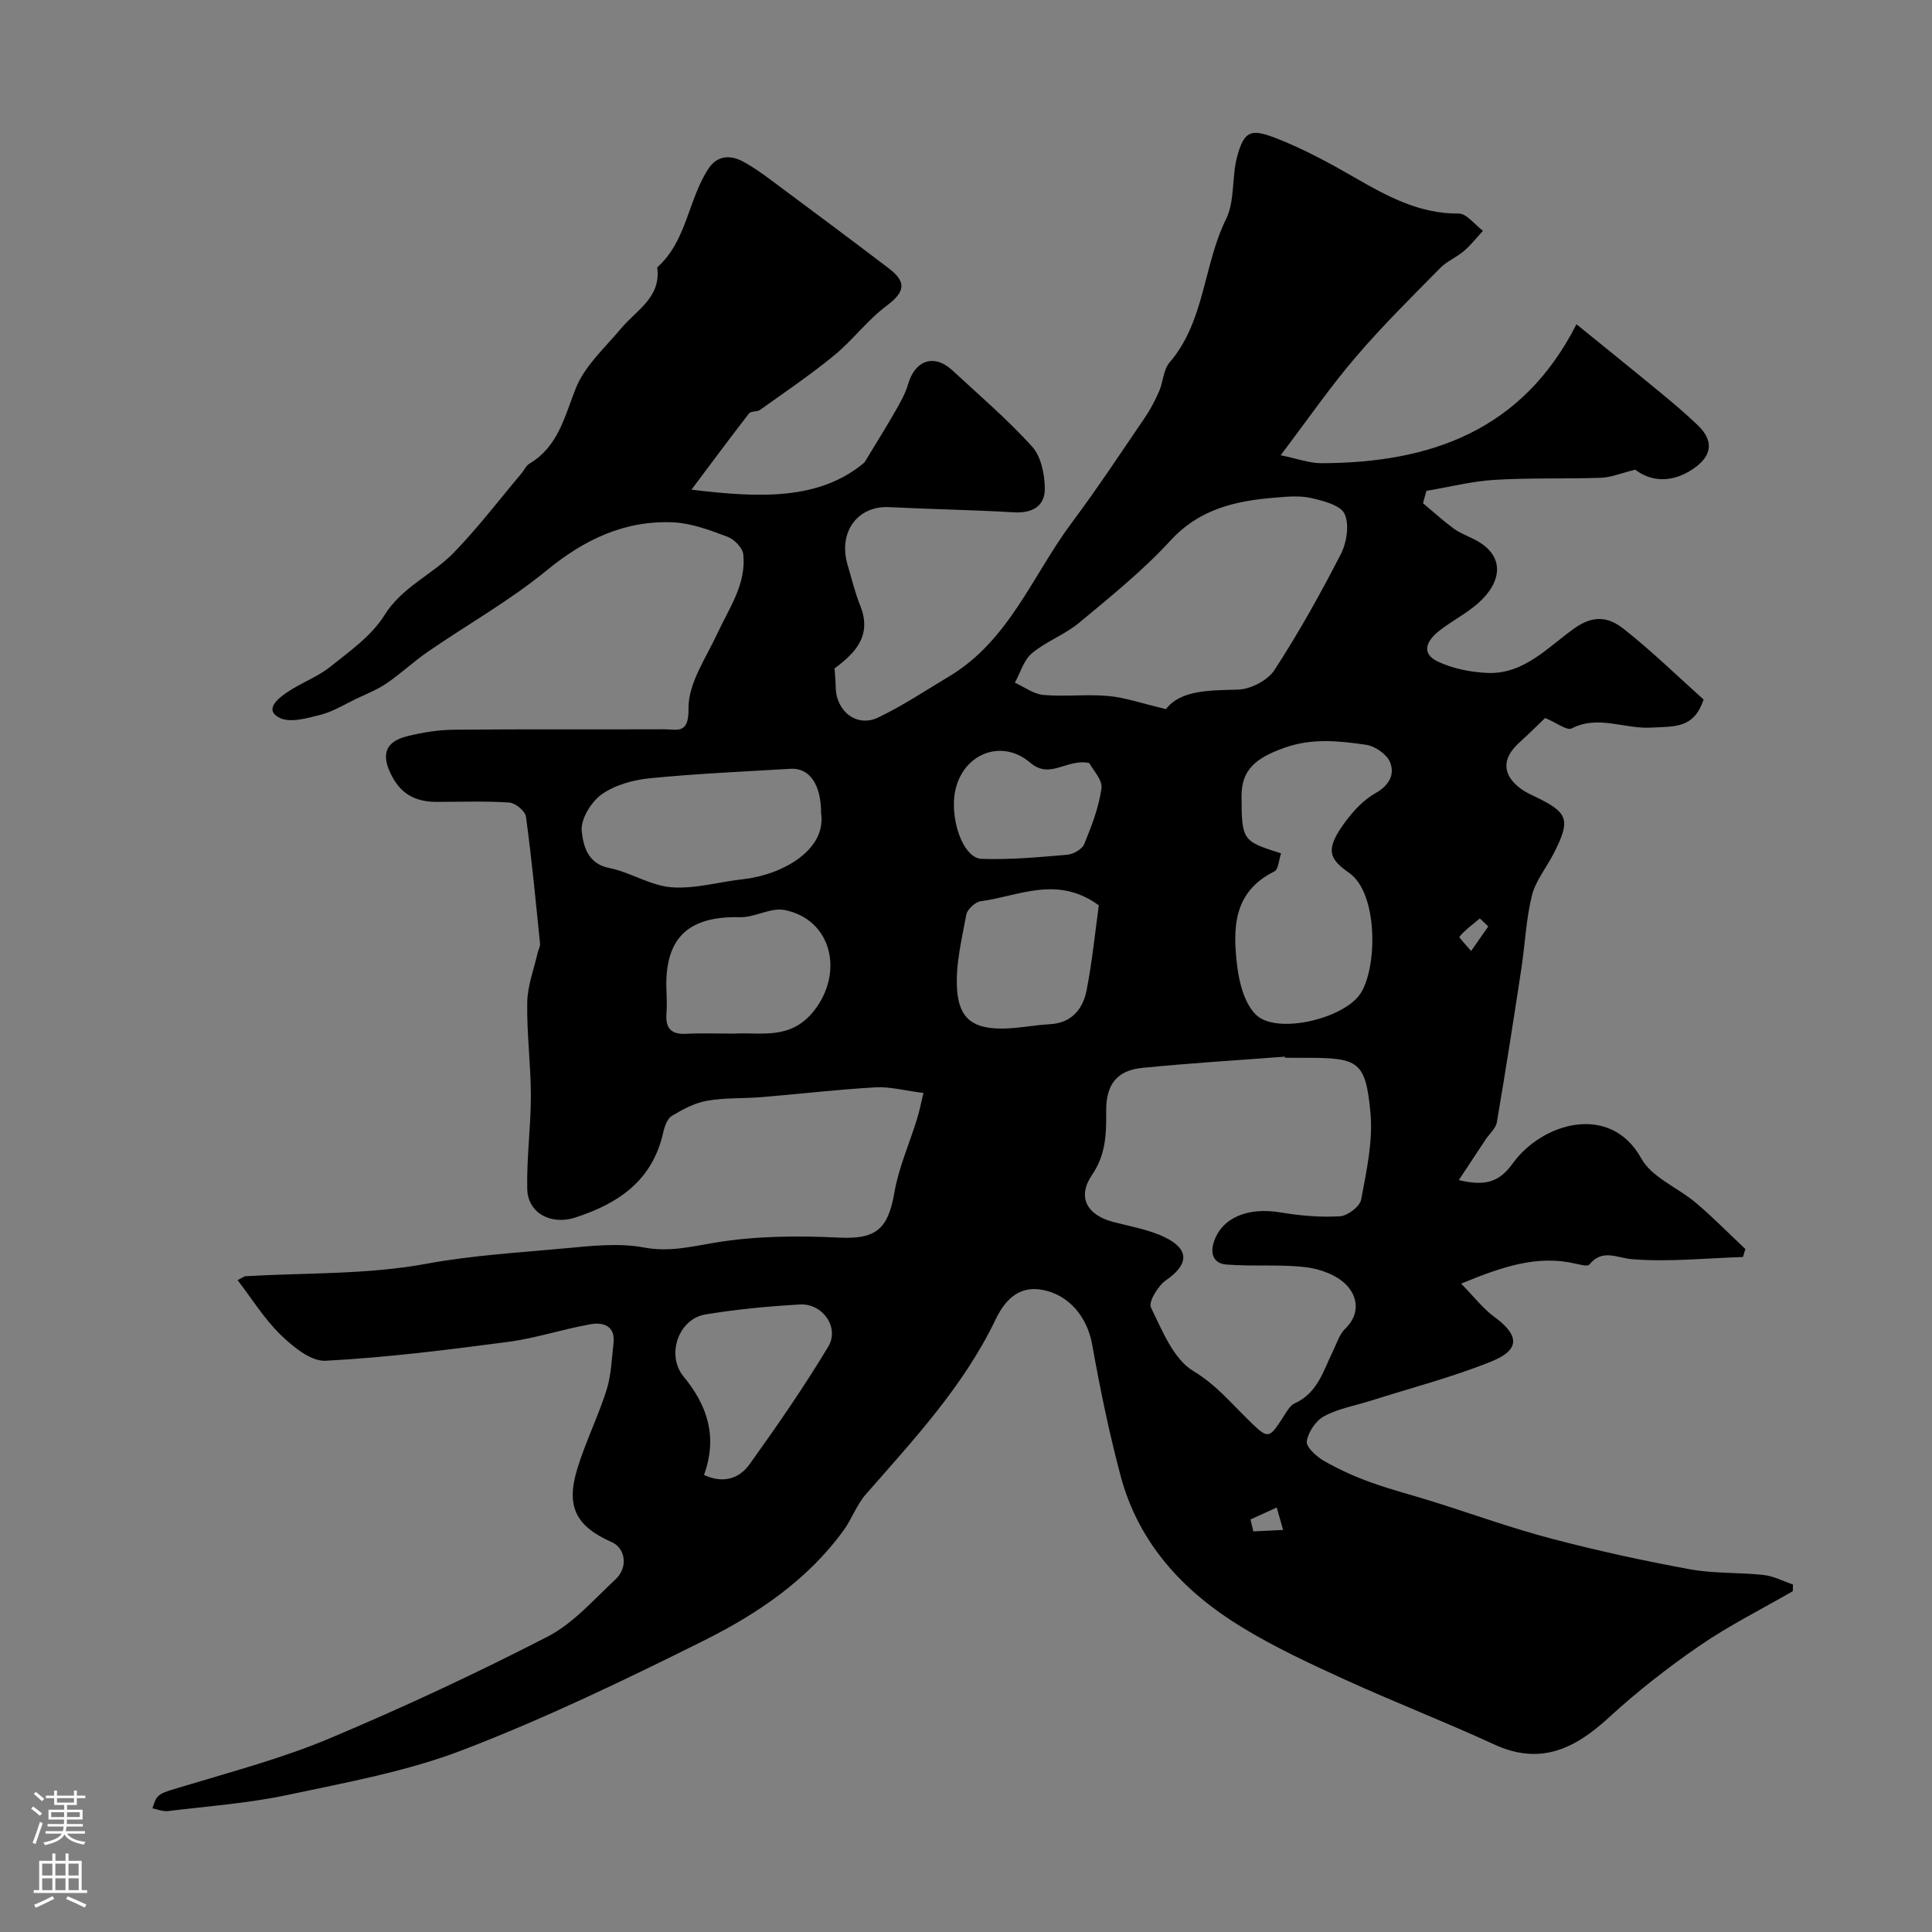 <svg enable-background="new 0 0 400 400" viewBox="0 0 400 400" xmlns="http://www.w3.org/2000/svg"><rect x="0" y="0" width="400" height="400" fill="#808080" stroke="none"/><path d="m265.15 94.25c3.3.67 5.87 1.65 8.44 1.65 22.45-.06 41.57-6.65 52.8-28.77 6.19 5.03 11.77 9.52 17.3 14.08 2.67 2.2 5.32 4.43 7.81 6.82 3.42 3.29 2.98 6.42-1.03 9.1-4.57 3.06-8.9 2.45-11.91.11-3 .74-5.04 1.61-7.11 1.68-7.34.26-14.71-.02-22.03.43-4.73.29-9.4 1.49-14.1 2.28-.23.85-.47 1.71-.7 2.56 2.09 1.74 4.1 3.58 6.28 5.19 1.3.96 2.88 1.55 4.34 2.29 6.62 3.36 5.69 8.94.72 13.28-2.44 2.13-5.42 3.64-7.98 5.65-2.46 1.93-4.01 4.63-.25 6.39 3.09 1.45 6.74 2.17 10.18 2.33 7.58.36 12.6-5.37 18.04-9.23 4.16-2.95 7.27-2.2 10.17.08 5.88 4.63 11.27 9.9 16.6 14.67-2.06 5.97-5.77 5.55-11.04 5.81-5.37.27-10.87-2.65-16.27.16-.99.51-3.11-1.16-5.51-2.16-1.42 1.36-3.33 3.28-5.33 5.08-3.65 3.29-3.61 6.66.28 9.56.91.68 1.98 1.17 3.01 1.66 6.89 3.31 7.39 4.79 3.77 11.84-1.49 2.89-3.71 5.58-4.47 8.64-1.21 4.9-1.41 10.04-2.17 15.06-1.62 10.63-3.27 21.25-5.08 31.84-.22 1.3-1.53 2.4-2.33 3.6-1.75 2.64-3.49 5.28-5.55 8.4 5.3 1.25 8.29.55 11.14-3.42 6.05-8.44 20.23-12.68 26.65-1.05 2.18 3.94 7.6 6.03 11.33 9.2 3.54 3.01 6.82 6.35 10.21 9.54-.17.55-.33 1.1-.5 1.65-7.64.24-15.32 1.06-22.88.46-3.3-.26-6.17-2.24-8.93 1.11-.35.43-1.88.02-2.82-.19-7.91-1.84-15.05.56-23.72 4.13 2.74 2.8 4.52 5.15 6.79 6.82 5.26 3.83 5.51 6.86-.48 9.28-8.1 3.27-16.63 5.48-24.97 8.13-3.25 1.03-6.72 1.62-9.67 3.2-1.73.92-3.33 3.29-3.63 5.22-.18 1.16 2 3.15 3.54 4.04 3.06 1.76 6.34 3.24 9.67 4.44 4.25 1.54 8.66 2.66 12.98 4.02 8.18 2.57 16.26 5.49 24.55 7.67 9.43 2.48 18.98 4.56 28.57 6.32 4.99.92 10.19.62 15.27 1.18 2.07.23 4.05 1.29 6.08 1.97-.01.46-.02.92-.03 1.39-6.44 3.72-13.13 7.06-19.24 11.25-6.6 4.53-12.96 9.51-18.86 14.92-7.04 6.47-14.18 9.96-23.72 5.56-10.18-4.69-20.65-8.75-30.85-13.4-7.26-3.31-14.56-6.71-21.36-10.85-12.11-7.37-21.44-17.37-25.17-31.46-2.37-8.93-4.24-18.01-5.86-27.11-1.01-5.64-4.78-10.3-10.35-11.31-5.12-.93-7.9 2.51-9.65 6.16-6.65 13.84-16.95 24.86-26.89 36.22-1.88 2.15-2.86 5.05-4.55 7.39-7.51 10.37-17.92 17.36-29.06 22.91-16.29 8.12-32.76 16.04-49.73 22.57-11.59 4.46-24.07 6.72-36.29 9.32-8.13 1.73-16.51 2.34-24.79 3.35-1.03.13-2.13-.35-3.26-.56 1.03-3.21 1.1-2.96 7.18-4.79 9.94-3 20.06-5.71 29.6-9.73 15.26-6.43 30.32-13.45 45.04-21.03 5.32-2.74 9.57-7.68 14.07-11.87 2.67-2.49 2.05-6.44-.79-7.7-7.38-3.27-9.51-7.31-7.15-15.11 1.69-5.57 4.33-10.85 6.09-16.41.97-3.07 1.05-6.42 1.43-9.66.42-3.59-2.13-4.39-4.69-3.94-5.75 1-11.35 2.9-17.12 3.66-12.56 1.66-25.17 3.24-37.81 3.91-3.04.16-6.75-2.91-9.29-5.37-3.38-3.27-5.91-7.41-8.92-11.32 1.31-.68 1.44-.8 1.58-.81 12.51-.74 25.23-.31 37.46-2.57 9.75-1.8 19.47-2.33 29.21-3.25 5.28-.5 10.78-1.08 15.9-.13 5.18.97 9.61-.15 14.55-.98 8.4-1.41 17.15-1.49 25.7-1.07 7.58.37 10.24-1.52 11.58-9.3.89-5.19 3.12-10.15 4.68-15.23.57-1.85.94-3.77 1.34-5.41-3.96-.5-6.96-1.34-9.91-1.17-7.89.45-15.75 1.38-23.64 2.03-3.75.31-7.58.1-11.26.75-2.54.45-5.01 1.76-7.26 3.12-.95.57-1.52 2.17-1.8 3.41-2.21 9.96-9.2 14.74-18.29 17.67-4.82 1.55-9.76-.82-9.87-5.96-.14-6.42.75-12.87.75-19.3s-.87-12.87-.75-19.3c.06-3.46 1.39-6.89 2.17-10.33.14-.61.54-1.23.48-1.81-.89-8.79-1.72-17.59-2.92-26.34-.16-1.15-2.2-2.82-3.46-2.9-4.98-.34-9.99-.14-14.99-.14-4.05 0-7.16-1.34-9.23-5.21-2.35-4.38-1.63-7.22 3.11-8.39 3.15-.78 6.45-1.31 9.69-1.34 14.5-.14 29-.03 43.5-.09 2.68-.01 5.12 1.13 5.04-4.3-.08-5.18 3.64-10.5 6.01-15.61 2.44-5.25 5.97-10.17 5.33-16.29-.14-1.35-1.86-3.13-3.25-3.65-3.62-1.36-7.43-2.81-11.22-2.99-10.07-.46-18.43 3.54-26.27 9.97-7.63 6.26-16.36 11.17-24.53 16.79-2.95 2.03-5.59 4.53-8.55 6.55-1.95 1.33-4.21 2.21-6.36 3.24-2.41 1.16-4.76 2.63-7.3 3.28-2.78.71-6.32 1.74-8.53.64-3.24-1.63-.36-3.95 1.33-5.13 2.9-2.02 6.39-3.24 9.14-5.42 4.05-3.23 8.59-6.43 11.24-10.69 3.69-5.92 9.92-8.37 14.38-12.98 5.02-5.18 9.42-10.96 14.08-16.49.53-.63.88-1.51 1.54-1.9 6-3.56 7.27-9.72 9.63-15.64 1.85-4.63 6.03-8.37 9.36-12.36 3.2-3.83 8.34-6.44 7.49-12.65 6.12-5.46 6.38-13.95 10.57-20.39 1.79-2.76 4.5-2.99 7.24-1.5 2 1.08 3.88 2.42 5.71 3.78 8.17 6.07 16.33 12.15 24.43 18.31 3.83 2.91 3.27 4.95-.5 7.78-3.94 2.95-6.97 7.08-10.79 10.22-4.91 4.03-10.2 7.61-15.38 11.31-.62.44-1.88.21-2.27.72-3.92 5.05-7.73 10.2-11.92 15.79 13.94 1.69 26.5 2.27 35.82-5.64 2.55-4.21 4.52-7.34 6.35-10.55 1.03-1.8 2.1-3.65 2.67-5.62 1.44-5.01 5.4-6.39 9.17-2.9 5.59 5.17 11.41 10.15 16.51 15.78 1.86 2.05 2.6 5.72 2.64 8.66.04 3.68-2.57 5.19-6.43 4.96-8.58-.51-17.18-.64-25.77-1.07-6.59-.33-10.64 5.17-8.63 11.96.83 2.8 1.5 5.67 2.59 8.37 2.52 6.24-.96 9.85-5.29 13.05.09 1.38.21 2.69.24 3.99.12 4.96 4.4 8.28 8.77 6.19 5.1-2.44 9.85-5.61 14.71-8.52 12.45-7.45 17.29-21 25.44-31.89 5.27-7.05 10.12-14.41 15.08-21.69 1.17-1.71 2.14-3.59 2.97-5.49.83-1.92.86-4.42 2.13-5.9 7.35-8.56 6.98-20.11 11.71-29.71 1.86-3.77 1.16-8.72 2.3-12.95 1.5-5.58 3.04-5.79 8.45-3.64 5.58 2.22 10.73 5.01 15.94 8.02 6.45 3.72 13.33 7.52 21.46 7.42 1.66-.02 3.36 2.32 5.04 3.57-1.3 1.41-2.5 2.96-3.95 4.2-1.51 1.3-3.49 2.08-4.87 3.48-5.9 6-11.92 11.92-17.38 18.31-5.24 6.07-9.8 12.71-15.68 20.48zm.89 124.75c-.01-.08-.01-.15-.02-.23-9.84.75-19.7 1.34-29.51 2.32-5.32.53-7.55 3.5-7.49 9.01.05 4.63-.05 8.95-2.93 13.16-3.12 4.56-1.08 8.28 4.34 9.72 3.6.95 7.39 1.57 10.7 3.17 5.23 2.52 4.97 5.67.27 8.92-1.65 1.14-3.67 4.48-3.11 5.63 2.34 4.77 4.65 10.68 8.78 13.16 4.57 2.75 7.63 6.43 11.17 9.9 4.45 4.37 4.4 4.39 7.83-1.01.53-.83 1.15-1.82 1.97-2.19 4.73-2.12 5.94-6.74 7.93-10.81.78-1.59 1.32-3.47 2.53-4.64 3.17-3.07 2.58-6.65.27-9.06-1.98-2.06-5.45-3.34-8.41-3.69-5.45-.64-11.03-.11-16.52-.56-2.3-.19-3.43-1.93-2.51-4.7 1.63-4.95 6.93-7.23 13.8-6.08 4.04.68 8.21 1.04 12.28.8 1.59-.09 4.13-2.02 4.4-3.45 1.1-5.93 2.48-12.08 1.93-17.98-1-10.65-2.47-11.38-13.21-11.38-1.49-.01-2.99-.01-4.49-.01zm-24.63-72.19c3.02-3.93 8.82-3.87 14.87-4.03 2.62-.07 6.17-1.89 7.57-4.04 5.03-7.72 9.54-15.81 13.75-24.01 1.22-2.38 1.81-6.09.79-8.32-.83-1.81-4.4-2.72-6.93-3.3-2.38-.54-4.99-.29-7.47-.08-8.12.66-15.59 2.3-21.63 8.86-5.71 6.22-12.38 11.59-18.9 17.02-2.98 2.48-6.85 3.87-9.82 6.35-1.69 1.41-2.38 4.02-3.52 6.08 1.96.89 3.88 2.36 5.9 2.54 4.47.39 9.02-.19 13.48.22 3.48.32 6.88 1.53 11.91 2.71zm23.82 29.87c-.45 1.29-.53 3.32-1.4 3.75-8.6 4.24-8.61 11.92-7.68 19.61.43 3.53 1.54 7.81 3.93 10.09 4.33 4.13 18.27.76 21.63-4.48 3.49-5.44 3.61-20.72-2.36-24.91-4.14-2.91-5.19-4.76-.7-10.75 1.67-2.23 3.74-4.43 6.12-5.77 2.85-1.6 4.06-3.88 3.02-6.43-.67-1.64-3.11-3.32-4.96-3.59-5.58-.81-11.15-1.42-16.85.6-5.9 2.09-8.93 4.5-8.93 9.97.01 9.35.27 9.39 8.18 11.91zm-95.23-8.31c.02-5.87-2.37-9.43-6.28-9.2-9.73.58-19.48 1-29.17 1.96-3.46.34-7.26 1.39-10.01 3.36-2.19 1.57-4.38 5.2-4.1 7.63.31 2.75 1.1 6.67 5.62 7.57 4.42.88 8.56 3.66 12.95 4.01 4.87.38 9.88-1.13 14.85-1.67 8.13-.91 17.27-6.05 16.14-13.66zm-18.03 45.63c5.55-.34 11.77 1.46 16.64-4.83 6.15-7.95 3.54-18.81-6.15-20.76-2.87-.58-6.2 1.57-9.29 1.49-11.36-.28-15.68 4.95-15.18 15.49.07 1.49.1 3-.01 4.49-.22 2.95.93 4.31 4.01 4.16 3.16-.17 6.32-.04 9.98-.04zm-6.21 91.37c4.16 1.93 7.4.62 9.43-2.21 5.69-7.93 11.26-15.99 16.29-24.35 2.39-3.98-1.17-9-5.89-8.73-6.53.37-13.08.99-19.53 2.06-5.64.94-8.17 8.45-4.53 12.86 4.9 5.95 7.1 12.42 4.23 20.37zm81.74-117.93c-8.66-6.32-16.59-1.88-24.45-.85-1.14.15-2.79 1.68-2.99 2.79-.94 5.12-2.26 10.38-1.91 15.49.41 6.11 3.41 8.14 9.47 8.08 3.25-.03 6.49-.72 9.75-.9 4.55-.25 6.84-3.17 7.6-7.03 1.19-6.05 1.78-12.22 2.53-17.58zm-1.97-29.46c-4.69-.99-8.08 3.48-12.21-.06-6.56-5.62-15.55-1.1-15.82 8.15-.16 5.44 2.36 11.64 5.75 11.75 5.89.19 11.81-.34 17.7-.85 1.27-.11 3.09-1.14 3.53-2.21 1.53-3.73 3.01-7.6 3.57-11.54.25-1.74-1.77-3.79-2.52-5.24zm33.37 156.61c.2.82.39 1.65.59 2.47 2.05-.1 4.1-.2 6.16-.3-.44-1.55-.88-3.1-1.31-4.65-1.82.83-3.63 1.65-5.44 2.48zm49.23-122.78c-.58-.55-1.16-1.11-1.74-1.66-1.46 1.22-3.02 2.35-4.23 3.78-.15.17 1.57 1.93 2.42 2.96 1.18-1.7 2.36-3.39 3.55-5.08z" fill="#010000"/><g fill="#fbfafc"><path d="m6.44 374.46.42-.45c.65.47 1.27.95 1.85 1.44l-.45.49c-.65-.56-1.25-1.06-1.82-1.48m.93 7.33-.63-.26c.55-1.36 1.05-2.8 1.52-4.33.19.1.38.19.59.27-.46 1.29-.95 2.73-1.48 4.32m-.38-10.38.44-.42c.43.34 1.01.82 1.74 1.44l-.49.49c-.53-.51-1.09-1.01-1.69-1.51m2.5.35h1.72v-1.04h.59v1.04h3.52v-1.04h.59v1.04h1.75v.53h-1.75v1.42h-2.03v.97h3.22v2.03h-3.24c0 .35-.01.66-.03.93h3.32v.53h-3.37c-.03.27-.08.58-.15.94h3.96v.53h-3.71c.67.92 1.93 1.48 3.79 1.68-.13.24-.23.44-.29.59-2.13-.38-3.48-1.08-4.04-2.12-.43.97-1.77 1.72-4.03 2.23-.09-.19-.2-.37-.33-.55 2.1-.42 3.37-1.03 3.81-1.83h-3.36v-.53h3.58c.08-.29.13-.61.16-.94h-3.33v-.53h3.39c.02-.27.04-.58.04-.93h-3.23v-2.03h3.25v-.97h-2.07v-1.42h-1.73zm1.12 3.44v1h2.65c.01-.3.02-.44.01-.4v-.25-.35zm1.19-2h3.52v-.91h-3.52zm4.71 2h-2.63v.59c0 .15-.01.28-.01.4h2.64z"/><path d="m13.56 383.74h.63v1.52h2.72v6.07h1.13v.6h-11.06v-.6h1.13v-6.07h2.73v-1.52h.63v1.52h2.1v-1.52zm-2.69 8.83.38.56c-1.24.63-2.53 1.25-3.85 1.85-.1-.21-.21-.42-.34-.63 1.36-.55 2.63-1.15 3.81-1.78m-2.13-4.27h2.1v-2.45h-2.1zm0 3.04h2.1v-2.46h-2.1zm2.72-3.04h2.1v-2.45h-2.1zm0 3.04h2.1v-2.46h-2.1zm6.07 3.6c-1.41-.71-2.7-1.3-3.86-1.78l.35-.56c1.45.62 2.75 1.19 3.88 1.72zm-1.25-9.09h-2.1v2.45h2.1zm-2.09 5.49h2.1v-2.45h-2.1z"/></g></svg>